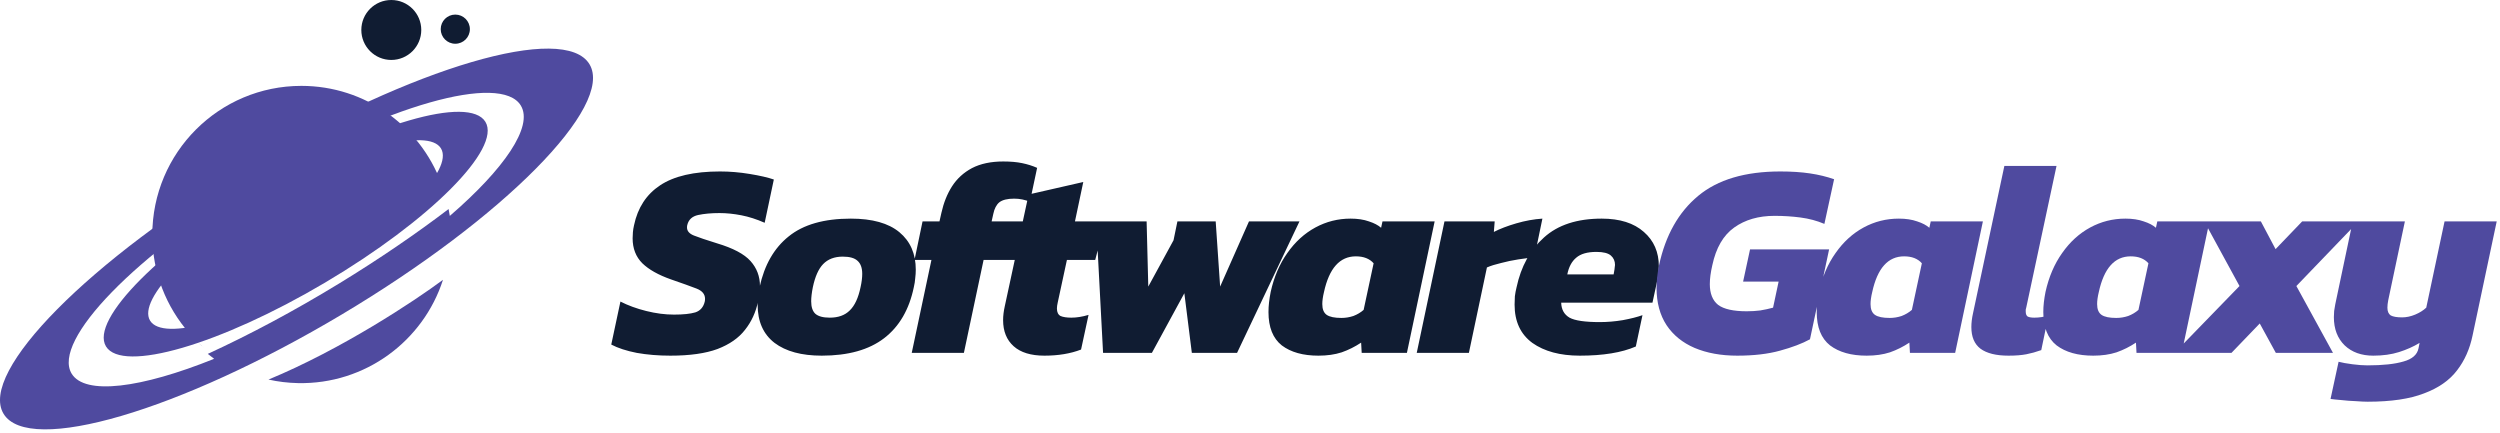 <svg width="578" height="100" viewBox="0 0 578 100" fill="none" xmlns="http://www.w3.org/2000/svg">
<path d="M154.987 82.229C152.207 82.229 149.62 82.015 147.226 81.587C144.832 81.117 142.865 80.476 141.325 79.663L143.442 69.722C145.195 70.62 147.183 71.347 149.407 71.903C151.63 72.459 153.768 72.737 155.82 72.737C157.958 72.737 159.604 72.565 160.759 72.223C161.913 71.838 162.64 71.005 162.94 69.722C162.982 69.551 163.004 69.337 163.004 69.081C163.004 68.012 162.341 67.221 161.016 66.708C159.69 66.195 157.723 65.489 155.115 64.591C152.207 63.565 150.005 62.325 148.509 60.871C147.012 59.374 146.264 57.45 146.264 55.099C146.264 54.628 146.285 54.158 146.328 53.688C146.371 53.175 146.456 52.64 146.585 52.084C147.44 48.022 149.449 44.944 152.614 42.849C155.82 40.711 160.438 39.642 166.467 39.642C168.733 39.642 171.021 39.834 173.33 40.219C175.682 40.604 177.542 41.031 178.91 41.502L176.793 51.507C174.955 50.695 173.159 50.117 171.406 49.775C169.653 49.433 167.964 49.262 166.339 49.262C164.458 49.262 162.811 49.412 161.4 49.711C160.032 50.011 159.198 50.78 158.899 52.02C158.856 52.148 158.835 52.341 158.835 52.597C158.835 53.41 159.369 54.03 160.438 54.457C161.507 54.885 163.282 55.483 165.762 56.253C169.482 57.365 172.069 58.733 173.522 60.358C174.976 61.983 175.703 63.907 175.703 66.13C175.703 66.686 175.66 67.263 175.575 67.862C175.489 68.461 175.382 69.081 175.254 69.722C174.741 72.202 173.736 74.383 172.24 76.264C170.786 78.145 168.669 79.621 165.89 80.689C163.111 81.716 159.476 82.229 154.987 82.229ZM189.984 82.229C185.323 82.229 181.689 81.245 179.081 79.278C176.472 77.269 175.168 74.34 175.168 70.492C175.168 69.85 175.19 69.188 175.232 68.503C175.318 67.819 175.446 67.114 175.617 66.387C176.729 61.256 178.974 57.343 182.352 54.65C185.73 51.913 190.519 50.545 196.718 50.545C201.678 50.545 205.42 51.593 207.942 53.688C210.465 55.783 211.727 58.669 211.727 62.346C211.727 62.988 211.684 63.65 211.598 64.335C211.556 64.976 211.449 65.66 211.278 66.387C210.209 71.561 207.921 75.494 204.415 78.188C200.909 80.882 196.098 82.229 189.984 82.229ZM191.844 73.442C193.811 73.442 195.35 72.886 196.462 71.774C197.616 70.663 198.45 68.867 198.963 66.387C199.22 65.232 199.348 64.206 199.348 63.308C199.348 61.94 198.985 60.935 198.258 60.294C197.574 59.652 196.441 59.332 194.858 59.332C192.934 59.332 191.416 59.909 190.305 61.063C189.236 62.175 188.445 63.95 187.932 66.387C187.675 67.67 187.547 68.76 187.547 69.658C187.547 70.983 187.867 71.945 188.509 72.544C189.193 73.143 190.305 73.442 191.844 73.442ZM210.793 81.587L215.347 60.101H211.434L213.294 51.186H217.207L217.656 49.198C218.169 46.889 218.981 44.858 220.093 43.105C221.247 41.309 222.787 39.898 224.711 38.872C226.678 37.846 229.094 37.333 231.958 37.333C233.626 37.333 235.08 37.461 236.32 37.718C237.56 37.974 238.714 38.337 239.783 38.808L238.116 46.633C237.56 46.419 236.982 46.248 236.384 46.12C235.785 45.991 235.144 45.927 234.46 45.927C232.92 45.927 231.787 46.205 231.06 46.761C230.376 47.317 229.906 48.215 229.649 49.455L229.265 51.186H236.448L234.075 60.101H227.405L222.851 81.587H210.793ZM241.475 82.229C238.353 82.229 235.98 81.502 234.356 80.048C232.731 78.594 231.918 76.585 231.918 74.019C231.918 73.036 232.047 71.967 232.303 70.812L234.612 60.101H230.636L232.496 51.186H236.472L237.819 44.965L250.454 42.079L248.53 51.186H255.521L253.212 60.101H246.67L244.553 69.914C244.425 70.47 244.361 70.941 244.361 71.325C244.361 72.181 244.639 72.758 245.195 73.057C245.793 73.314 246.627 73.442 247.696 73.442C248.936 73.442 250.262 73.228 251.673 72.801L249.941 80.818C247.504 81.758 244.682 82.229 241.475 82.229ZM255.029 81.587L253.425 51.186H265.098L265.483 66.259L271.32 55.548L272.218 51.186H281.068L282.095 66.259L288.765 51.186H300.438L286.007 81.587H275.553L273.821 67.798L266.317 81.587H255.029ZM304.817 82.229C301.268 82.229 298.446 81.438 296.351 79.856C294.299 78.231 293.273 75.665 293.273 72.159C293.273 71.432 293.315 70.684 293.401 69.914C293.486 69.145 293.615 68.332 293.786 67.477C294.555 64.014 295.838 61.021 297.634 58.498C299.43 55.932 301.589 53.966 304.112 52.597C306.635 51.229 309.35 50.545 312.257 50.545C313.882 50.545 315.293 50.759 316.49 51.186C317.688 51.571 318.628 52.063 319.312 52.661L319.633 51.186H331.691L325.277 81.587H314.823L314.694 79.214C313.283 80.155 311.787 80.903 310.205 81.459C308.623 81.972 306.827 82.229 304.817 82.229ZM310.141 73.506C311.081 73.506 312.001 73.356 312.899 73.057C313.797 72.715 314.588 72.245 315.272 71.646L317.581 60.871C316.64 59.802 315.272 59.268 313.476 59.268C309.756 59.268 307.297 62.026 306.1 67.541C305.844 68.61 305.715 69.53 305.715 70.299C305.715 71.496 306.057 72.33 306.741 72.801C307.426 73.271 308.559 73.506 310.141 73.506ZM327.549 81.587L333.963 51.186H345.572L345.379 53.623C346.79 52.897 348.522 52.234 350.574 51.635C352.627 51.037 354.636 50.673 356.603 50.545L354.743 59.524C353.631 59.61 352.392 59.759 351.023 59.973C349.655 60.187 348.329 60.465 347.047 60.807C345.764 61.106 344.674 61.448 343.776 61.833L339.607 81.587H327.549ZM365.245 82.229C360.713 82.229 357.057 81.245 354.278 79.278C351.541 77.269 350.173 74.319 350.173 70.427C350.173 69.829 350.194 69.188 350.237 68.503C350.323 67.819 350.451 67.135 350.622 66.451C351.648 61.619 353.765 57.771 356.971 54.906C360.178 51.999 364.625 50.545 370.312 50.545C374.502 50.545 377.752 51.571 380.061 53.623C382.37 55.633 383.524 58.284 383.524 61.577C383.524 62.047 383.503 62.539 383.46 63.052C383.417 63.565 383.332 64.099 383.204 64.655L382.049 69.979H360.948C360.991 71.561 361.632 72.715 362.872 73.442C364.112 74.126 366.442 74.468 369.863 74.468C371.616 74.468 373.391 74.319 375.186 74.019C377.025 73.677 378.543 73.292 379.74 72.865L378.201 80.112C374.951 81.523 370.633 82.229 365.245 82.229ZM362.359 63.437H373.07L373.262 62.346C373.305 62.132 373.326 61.94 373.326 61.769C373.369 61.598 373.391 61.427 373.391 61.256C373.391 60.358 373.07 59.631 372.429 59.075C371.787 58.519 370.675 58.241 369.093 58.241C366.998 58.241 365.438 58.69 364.411 59.588C363.385 60.444 362.701 61.726 362.359 63.437Z" fill="#101C32"/>
<path d="M401.66 82.229C397.897 82.229 394.605 81.63 391.782 80.433C389.003 79.236 386.844 77.483 385.305 75.174C383.765 72.822 382.996 69.957 382.996 66.579C382.996 64.912 383.188 63.159 383.573 61.32C385.069 54.393 388.084 49.048 392.616 45.286C397.149 41.523 403.477 39.642 411.601 39.642C414.166 39.642 416.454 39.791 418.464 40.091C420.473 40.39 422.333 40.839 424.044 41.438L421.799 51.764C420.088 51.037 418.25 50.545 416.283 50.288C414.359 50.032 412.349 49.904 410.254 49.904C406.577 49.904 403.477 50.801 400.954 52.597C398.431 54.393 396.742 57.301 395.887 61.32C395.502 62.988 395.31 64.441 395.31 65.681C395.31 67.862 395.951 69.466 397.234 70.492C398.56 71.475 400.762 71.967 403.84 71.967C404.952 71.967 406 71.903 406.983 71.774C408.009 71.603 408.993 71.39 409.933 71.133L411.216 65.104H403.007L404.61 57.664H422.889L418.464 78.445C416.668 79.428 414.359 80.305 411.537 81.074C408.757 81.844 405.465 82.229 401.66 82.229ZM431.571 82.229C428.022 82.229 425.2 81.438 423.105 79.856C421.053 78.231 420.026 75.665 420.026 72.159C420.026 71.432 420.069 70.684 420.155 69.914C420.24 69.145 420.369 68.332 420.54 67.477C421.309 64.014 422.592 61.021 424.388 58.498C426.184 55.932 428.343 53.966 430.866 52.597C433.388 51.229 436.104 50.545 439.011 50.545C440.636 50.545 442.047 50.759 443.244 51.186C444.441 51.571 445.382 52.063 446.066 52.661L446.387 51.186H458.445L452.031 81.587H441.577L441.448 79.214C440.037 80.155 438.541 80.903 436.959 81.459C435.377 81.972 433.581 82.229 431.571 82.229ZM436.895 73.506C437.835 73.506 438.755 73.356 439.652 73.057C440.55 72.715 441.341 72.245 442.026 71.646L444.334 60.871C443.394 59.802 442.026 59.268 440.23 59.268C436.51 59.268 434.051 62.026 432.854 67.541C432.597 68.61 432.469 69.53 432.469 70.299C432.469 71.496 432.811 72.33 433.495 72.801C434.179 73.271 435.313 73.506 436.895 73.506ZM464.372 82.229C461.508 82.229 459.348 81.694 457.895 80.625C456.483 79.556 455.778 77.889 455.778 75.623C455.778 74.639 455.906 73.57 456.163 72.416L463.41 38.359H475.468L468.477 71.069C468.434 71.24 468.392 71.411 468.349 71.582C468.349 71.753 468.349 71.903 468.349 72.031C468.349 72.587 468.499 72.972 468.798 73.185C469.14 73.356 469.653 73.442 470.337 73.442C470.893 73.442 471.449 73.399 472.005 73.314C472.561 73.228 473.095 73.1 473.608 72.929L471.941 80.946C470.743 81.374 469.589 81.694 468.477 81.908C467.365 82.122 465.997 82.229 464.372 82.229ZM483.956 82.229C480.407 82.229 477.585 81.438 475.49 79.856C473.437 78.231 472.411 75.665 472.411 72.159C472.411 71.432 472.454 70.684 472.539 69.914C472.625 69.145 472.753 68.332 472.924 67.477C473.694 64.014 474.977 61.021 476.772 58.498C478.568 55.932 480.728 53.966 483.25 52.597C485.773 51.229 488.488 50.545 491.396 50.545C493.021 50.545 494.432 50.759 495.629 51.186C496.826 51.571 497.767 52.063 498.451 52.661L498.772 51.186H510.829L504.416 81.587H493.961L493.833 79.214C492.422 80.155 490.925 80.903 489.343 81.459C487.761 81.972 485.965 82.229 483.956 82.229ZM489.279 73.506C490.22 73.506 491.139 73.356 492.037 73.057C492.935 72.715 493.726 72.245 494.41 71.646L496.719 60.871C495.778 59.802 494.41 59.268 492.614 59.268C488.894 59.268 486.436 62.026 485.239 67.541C484.982 68.61 484.854 69.53 484.854 70.299C484.854 71.496 485.196 72.33 485.88 72.801C486.564 73.271 487.697 73.506 489.279 73.506ZM502.765 81.587L517.773 66.13L509.628 51.186H522.712L526.111 57.6L532.268 51.186H545.288L530.921 66.13L539.387 81.587H526.175L522.455 74.789L515.913 81.587H502.765ZM547.416 92.876C546.732 92.876 545.812 92.833 544.658 92.747C543.503 92.704 542.37 92.619 541.258 92.491C540.19 92.405 539.377 92.32 538.821 92.234L540.681 83.64C541.494 83.854 542.563 84.046 543.888 84.217C545.214 84.388 546.368 84.474 547.352 84.474C550.9 84.474 553.68 84.174 555.689 83.576C557.699 83.02 558.853 82.015 559.153 80.561L559.409 79.278C557.998 80.134 556.416 80.839 554.663 81.395C552.91 81.951 550.922 82.229 548.698 82.229C545.962 82.229 543.76 81.438 542.092 79.856C540.425 78.231 539.591 76.05 539.591 73.314C539.591 72.843 539.612 72.373 539.655 71.903C539.741 71.39 539.826 70.876 539.912 70.363L543.952 51.186H556.01L552.162 69.401C552.034 70.043 551.969 70.62 551.969 71.133C551.969 71.988 552.226 72.587 552.739 72.929C553.295 73.228 554.171 73.378 555.369 73.378C556.352 73.378 557.357 73.164 558.383 72.737C559.409 72.309 560.264 71.774 560.949 71.133L565.182 51.186H577.239L571.66 77.547C571.018 80.668 569.821 83.362 568.068 85.628C566.315 87.937 563.771 89.712 560.436 90.951C557.143 92.234 552.803 92.876 547.416 92.876Z" fill="#4F4A9F"/>
<path fill-rule="evenodd" clip-rule="evenodd" d="M136.291 14.854C142.082 24.488 116.45 50.386 79.04 72.698C41.63 95.011 6.608 105.289 0.817 95.656C-4.975 86.022 20.657 60.124 58.067 37.812C95.477 15.499 130.499 5.221 136.291 14.854ZM49.507 82.956C49.008 82.589 48.52 82.208 48.042 81.815C57.641 77.411 67.96 71.922 78.452 65.516C87.653 59.898 96.163 54.077 103.713 48.33C103.819 48.856 103.913 49.386 103.995 49.92C116.592 39.045 123.329 29.25 120.425 24.419C115.831 16.778 88.855 24.453 60.172 41.56C31.489 58.667 11.961 78.73 16.555 86.371C19.62 91.47 32.652 89.749 49.507 82.956Z" fill="#4F4A9F"/>
<path fill-rule="evenodd" clip-rule="evenodd" d="M75.157 65.339C99.382 51.002 115.98 34.362 112.229 28.172C108.479 21.982 85.801 28.586 61.576 42.923C37.352 57.26 20.754 73.901 24.504 80.091C28.255 86.281 50.933 79.677 75.157 65.339ZM73.712 63.111C92.285 52.118 104.93 39.227 101.956 34.318C98.981 29.408 81.513 34.339 62.94 45.331C44.366 56.324 31.721 69.215 34.695 74.125C37.67 79.035 55.138 74.103 73.712 63.111Z" fill="#4F4A9F"/>
<path d="M101.979 42.277C100.395 44.953 89.531 55.067 77.731 62.185C72.035 65.909 53.943 73.423 43.808 77.091C38.458 71.018 35.213 63.047 35.213 54.318C35.213 35.284 50.643 19.854 69.677 19.854C84.475 19.854 97.095 29.181 101.979 42.277Z" fill="#4F4A9F"/>
<path d="M45.523 78.901L47.177 80.425C46.609 79.935 46.057 79.427 45.523 78.901Z" fill="#4F4A9F"/>
<path d="M68.881 88.574C66.546 88.524 64.271 88.244 62.076 87.755C78.942 80.775 95.823 69.605 102.417 64.694C97.87 78.818 84.476 88.902 68.881 88.574Z" fill="#4F4A9F"/>
<circle cx="90.468" cy="6.93" r="6.93" fill="#101C32"/>
<circle cx="105.265" cy="6.743" r="3.371" fill="#101C32"/>
</svg>
